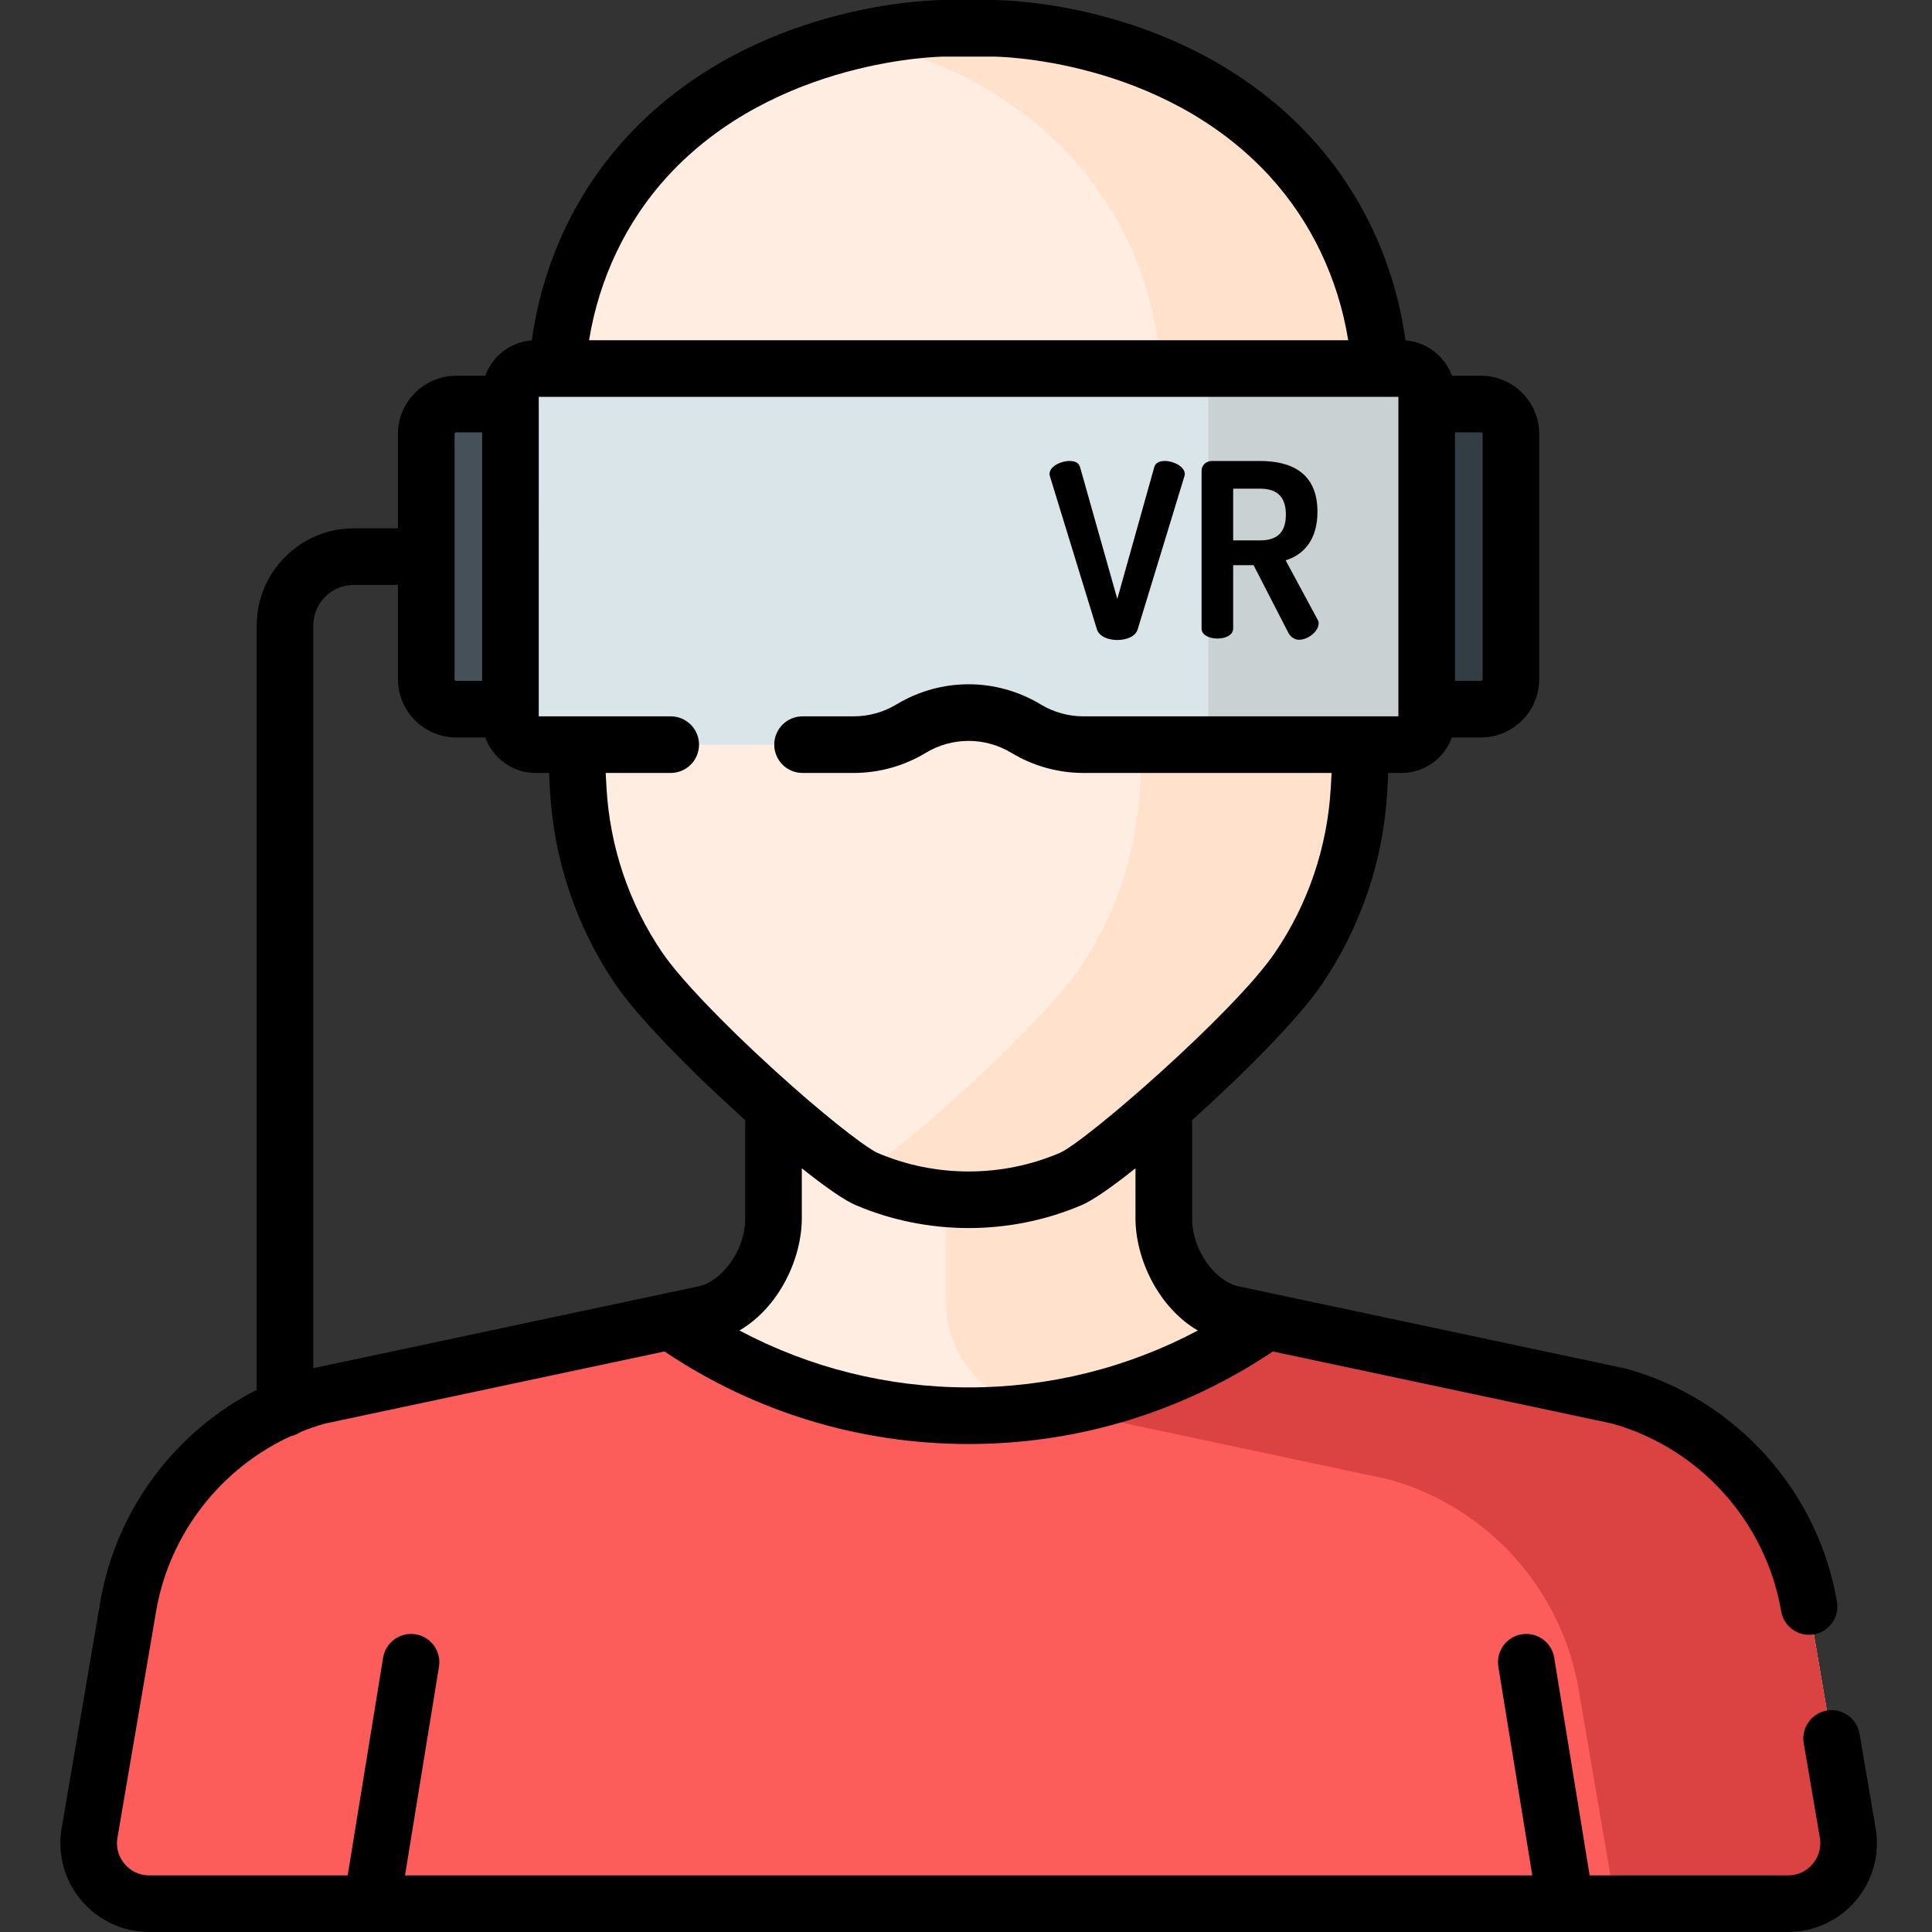 <svg height="512pt" viewBox="-16 0 512 512.001" width="512pt" xmlns="http://www.w3.org/2000/svg"><rect x="-16" y="0" width="512" height="512.001" fill="#333333" stroke="none"/><path d="m457.84 504.5c9.953 0 17.508-8.957 15.832-18.766l-10.246-59.992c-4.57-26.75-24.164-48.465-50.309-55.75l-102.352-21.75c-10.672-2.145-18.352-14.527-18.352-25.41v-48.512h-103.426v48.512c0 10.883-7.676 23.266-18.352 25.41l-102.352 21.75c-26.145 7.285-45.738 29-50.305 55.75l-10.25 59.992c-1.672 9.809 5.883 18.766 15.832 18.766zm0 0" fill="#ffede1"/><path d="m326.051 41.684c-31.434-34.328-78.859-34.184-78.859-34.184h-12.98s-47.422-.145-78.855 34.18c-16.812 18.355-25.098 42.961-23.707 67.809l5.594 99.684c.953 17.004 6.496 33.441 16.086 47.52 11.039 16.211 51.191 51.863 60.324 55.762 17.285 7.371 36.812 7.371 54.098 0 9.133-3.898 49.285-39.551 60.324-55.762 9.586-14.078 15.129-30.508 16.086-47.516 1.609-28.746 4.215-75.137 5.594-99.699 1.395-24.848-6.895-49.438-23.703-67.793zm0 0" fill="#ffede1"/><path d="m326.051 41.684c-31.434-34.328-78.859-34.184-78.859-34.184h-12.98s-9.367-.027-22.535 2.953c16.461 3.73 38.863 12.16 56.324 31.234 16.809 18.352 25.098 42.941 23.703 67.789-1.379 24.562-3.98 70.953-5.598 99.703-.953 17.008-6.496 33.434-16.082 47.516-10.375 15.23-46.457 47.637-58.348 54.719.762.453 1.426.805 1.977 1.039 17.285 7.371 36.812 7.371 54.098 0 9.133-3.895 49.285-39.547 60.324-55.758 9.586-14.082 15.129-30.508 16.086-47.516 1.609-28.75 4.215-75.137 5.594-99.703 1.395-24.848-6.895-49.438-23.703-67.793zm0 0" fill="#ffe1cc"/><path d="m473.672 485.734-10.246-59.992c-4.57-26.75-24.164-48.465-50.309-55.75l-93.387-19.848-.641.445c-47.117 32.785-109.656 32.785-156.773 0l-.641-.445-93.391 19.848c-26.145 7.285-45.738 29-50.305 55.75l-10.25 59.992c-1.672 9.809 5.883 18.766 15.832 18.766h434.277c9.953 0 17.508-8.957 15.832-18.766zm0 0" fill="#fc5c5a"/><path d="m473.875 489.43c.012-.195.023-.391.027-.586 0-.027 0-.055 0-.082.004-.199.004-.398 0-.598 0-.023 0-.051 0-.074-.008-.199-.016-.398-.027-.598 0-.027-.004-.059-.004-.086-.008-.094-.012-.188-.02-.281-.004-.012-.004-.023-.004-.035-.008-.094-.02-.188-.027-.281-.004-.027-.008-.059-.008-.086-.012-.094-.023-.188-.035-.281 0-.012-.004-.023-.004-.035-.012-.094-.023-.188-.039-.281-.004-.027-.008-.059-.012-.09-.016-.094-.031-.188-.047-.281 0-.008 0-.012-.004-.02l-10.246-59.988c-4.57-26.754-24.164-48.469-50.305-55.754l-93.391-19.844-.641.445c-16.965 11.801-35.926 19.355-55.449 22.66l88.426 18.789c26.145 7.285 45.738 29 50.309 55.754l9.684 56.703h45.785c.152 0 .309-.004.465-.008.074 0 .152-.004.23-.008.305-.012.613-.035.914-.062.074-.008.152-.016.227-.023.449-.051.895-.121 1.332-.211.148-.027.293-.059.438-.09.359-.086.715-.18 1.066-.285.281-.086.559-.176.832-.277.48-.172.945-.371 1.402-.586.086-.043.172-.086.258-.129.023-.012.043-.02.066-.031.172-.086.34-.176.508-.27.023-.012.039-.023.062-.031.168-.094.332-.191.496-.289.02-.012.043-.027.062-.039.078-.047.156-.094.23-.145.008-.004.012-.008.016-.008.078-.051.156-.102.234-.152.02-.012.035-.027.055-.039.078-.051.156-.102.23-.156.004-.004.012-.008.016-.012.074-.051.148-.102.223-.156.023-.016.039-.027.059-.043.074-.055.148-.109.223-.164.004-.004.008-.008.016-.012.074-.055.148-.113.223-.172.016-.012.031-.023.047-.035.148-.121.297-.242.441-.367.02-.012.035-.027.055-.043.145-.125.289-.25.43-.379.012-.016.027-.031.043-.043.141-.133.281-.266.418-.402.016-.012.027-.027.043-.039.133-.137.266-.277.398-.418.016-.016.027-.027.043-.047.129-.141.258-.281.379-.426.016-.016.031-.035.047-.051.121-.145.242-.293.359-.441.016-.016.027-.035.043-.055.117-.148.23-.297.344-.449.012-.02.027-.039.043-.062.109-.152.219-.305.324-.461.012-.02.023-.039.035-.059.105-.16.211-.32.312-.484.008-.016.02-.035.031-.051.098-.164.195-.332.293-.5.008-.016.016-.031.027-.051.094-.168.184-.336.273-.508.008-.02.02-.043.031-.062.086-.168.168-.34.246-.512.012-.023.02-.043.031-.066.078-.176.156-.348.23-.523.008-.023.016-.043.023-.066.074-.176.145-.355.207-.535.012-.02.016-.039.023-.062.066-.18.129-.363.188-.543.008-.023.016-.047.023-.074.059-.18.113-.363.164-.547.008-.023.012-.047.02-.074.051-.184.098-.371.141-.559.008-.023.012-.047.016-.07.043-.188.086-.379.121-.566.004-.027.008-.047.012-.074.039-.191.07-.379.098-.574.004-.023.008-.047.012-.07.027-.195.051-.387.074-.586 0-.023.004-.047.004-.07.02-.195.039-.391.051-.586 0-.027.004-.051.004-.078zm0 0" fill="#db4242"/><path d="m292.414 322.828v-29.348c-10.797 9.531-20.68 17.273-24.664 18.973-10.523 4.488-21.879 6.242-33.051 5.266v27.797c0 10.887 7.676 23.266 18.352 25.41l10.523 2.312.062.012c19.523-3.305 38.488-10.855 55.453-22.66l.641-.445-8.965-1.906c-10.672-2.141-18.352-14.523-18.352-25.41zm0 0" fill="#ffe1cc"/><path d="m138.176 187.938h-33.27c-4.387 0-7.945-3.555-7.945-7.945v-64.973c0-4.387 3.559-7.945 7.945-7.945h33.27zm0 0" fill="#465058"/><path d="m343.191 187.938h33.27c4.391 0 7.945-3.555 7.945-7.945v-64.973c0-4.387-3.555-7.945-7.945-7.945h-33.27zm0 0" fill="#323e44"/><path d="m119.277 104.352v86.312c0 3.688 2.992 6.676 6.68 6.676h84.266c5.371 0 10.637-1.465 15.23-4.242 9.367-5.656 21.094-5.656 30.461 0 4.594 2.777 9.859 4.242 15.23 4.242h84.266c3.688 0 6.68-2.988 6.68-6.676v-86.312c0-3.688-2.992-6.68-6.68-6.68h-229.453c-3.688 0-6.68 2.992-6.68 6.68zm0 0" fill="#dae5ea"/><path d="m355.41 97.672h-51.195v99.668h51.195c3.688 0 6.68-2.988 6.68-6.676v-86.312c0-3.688-2.992-6.68-6.68-6.68zm0 0" fill="#c9d1d3"/><path d="m262.262 126.281c-.066-.258-.129-.516-.129-.645 0-2.059 3.027-3.477 5.277-3.477 1.418 0 2.512.449 2.832 1.676l9.852 34.891 9.785-34.891c.32-1.227 1.418-1.676 2.832-1.676 2.254 0 5.281 1.48 5.281 3.477 0 .195-.066.387-.133.645l-12.359 40.492c-.578 1.934-2.961 2.832-5.406 2.832s-4.766-.898-5.406-2.832zm0 0"/><path d="m302.434 124.738c0-1.352 1.094-2.574 2.703-2.574h12.746c8.434 0 15.258 3.219 15.258 13.453 0 7.402-3.605 11.395-8.434 12.875l8.434 15.645c.258.32.32.773.32 1.031 0 2.125-2.766 4.375-5.215 4.375-1.156 0-2.25-.707-2.895-1.996l-9.141-17.77h-5.41v16.805c0 1.738-2.059 2.641-4.184 2.641-2.062 0-4.188-.902-4.188-2.641v-41.844zm8.367 4.762v13.711h7.082c4.184 0 6.887-1.738 6.887-6.824 0-5.086-2.703-6.887-6.887-6.887zm0 0"/><path d="m481.066 484.473-4.277-25.031c-.695-4.082-4.574-6.828-8.656-6.129-4.082.699-6.824 4.574-6.129 8.656l4.277 25.027c.43 2.531-.242 5.004-1.898 6.965-1.652 1.961-3.977 3.039-6.543 3.039h-52.57l-9.391-57.699c-.664-4.086-4.508-6.859-8.605-6.195-4.09.664-6.863 4.516-6.199 8.605l9 55.289h-298.742l8.996-55.289c.668-4.09-2.109-7.941-6.195-8.605-4.082-.664-7.941 2.105-8.609 6.195l-9.387 57.699h-52.574c-2.566 0-4.891-1.078-6.543-3.039-1.652-1.961-2.328-4.434-1.895-6.965l10.246-59.988c3.504-20.52 17.121-37.887 35.719-46.422.98-.207 1.891-.605 2.688-1.156 2.047-.824 4.152-1.547 6.301-2.152l90.008-19.125c23.926 16.055 51.746 24.527 80.617 24.527s56.688-8.473 80.617-24.527l90.004 19.125c23.125 6.535 40.66 26.031 44.707 49.73.699 4.082 4.574 6.824 8.656 6.129 4.082-.695 6.828-4.574 6.129-8.656-5.031-29.465-26.891-53.691-55.684-61.715-.148-.043-.301-.078-.457-.109l-93.387-19.848-9.043-1.922c-5.82-1.168-12.328-9.141-12.328-18.055v-25.98c13.84-12.414 28.266-26.988 34.355-35.938 10.336-15.172 16.344-32.918 17.375-51.312l.266-4.762h3.5c6.141 0 11.383-3.926 13.348-9.402h7.703c8.516 0 15.445-6.926 15.445-15.441v-64.977c0-8.516-6.93-15.445-15.445-15.445h-7.703c-1.852-5.16-6.613-8.941-12.297-9.363-2.746-20.098-11.445-38.914-24.879-53.59-33.043-36.082-81.609-36.621-84.34-36.621-.02 0-.039 0-.055 0h-12.961c-2.109.02-51.117.266-84.406 36.613-13.438 14.672-22.133 33.488-24.883 53.594-5.699.406-10.48 4.195-12.336 9.367h-7.703c-8.516 0-15.445 6.93-15.445 15.445v24.988h-11.684c-14.199 0-25.746 11.547-25.746 25.746v202.562c-21.598 10.996-37.277 31.789-41.441 56.164l-10.246 59.992c-1.172 6.859.73 13.844 5.215 19.16 4.488 5.316 11.051 8.367 18.008 8.367h434.277c6.957 0 13.523-3.051 18.008-8.367 4.488-5.316 6.391-12.301 5.219-19.16zm-111.477-369.898h6.871c.246 0 .445.199.445.445v64.973c0 .246-.199.445-.445.445h-6.871zm-68.16 238.027c-18.645 9.902-39.363 15.078-60.727 15.078-21.371 0-42.098-5.18-60.746-15.086 10.383-6.051 16.531-18.875 16.531-29.762v-13.223c6.148 4.902 11.277 8.484 14.223 9.742 9.531 4.062 19.762 6.098 29.992 6.098s20.461-2.031 29.988-6.098c2.949-1.258 8.078-4.844 14.223-9.742v13.223c0 10.895 6.164 23.734 16.516 29.77zm-140.543-305.855c28.719-31.359 72.871-31.746 73.324-31.746h13.004.004c.652 0 44.512.309 73.301 31.75 10.918 11.926 18.145 27.113 20.773 43.422h-201.184c2.633-16.316 9.859-31.504 20.777-43.426zm-34.109 58.426h4.918.125 222.77v84.668h-83.445c-4.004 0-7.93-1.094-11.355-3.164-11.785-7.117-26.426-7.117-38.211 0-3.426 2.07-7.352 3.164-11.355 3.164h-13.543c-4.141 0-7.5 3.359-7.5 7.5s3.359 7.5 7.5 7.5h13.543c6.734 0 13.344-1.84 19.109-5.324 7.004-4.227 15.703-4.227 22.703 0 5.766 3.484 12.371 5.324 19.105 5.324h65.75l-.223 3.918c-.879 15.676-5.992 30.789-14.793 43.711-10.828 15.902-50.191 50.152-57.066 53.082-15.324 6.535-32.895 6.535-48.215 0-2.258-.961-10.508-6.977-22.543-17.605-.062-.059-.129-.117-.195-.172-1.48-1.309-3.016-2.688-4.605-4.133-13.777-12.531-25.164-24.477-29.723-31.172-8.801-12.922-13.918-28.039-14.797-43.719l-.219-3.91h17.238c4.145 0 7.5-3.359 7.5-7.5 0-4.145-3.355-7.5-7.5-7.5h-34.973zm-22.316 9.848c0-.246.199-.445.445-.445h6.871v65.863h-6.871c-.246 0-.445-.199-.445-.445zm-37.434 50.734c0-5.926 4.82-10.746 10.746-10.746h11.688v24.984c0 8.516 6.93 15.445 15.445 15.445h7.699c1.965 5.477 7.207 9.402 13.352 9.402h3.531l.27 4.754c1.031 18.398 7.039 36.148 17.375 51.32 6.09 8.949 20.516 23.523 34.355 35.938v25.98c0 8.914-6.508 16.887-12.41 18.074l-8.961 1.902-93.09 19.781zm0 0"/></svg>